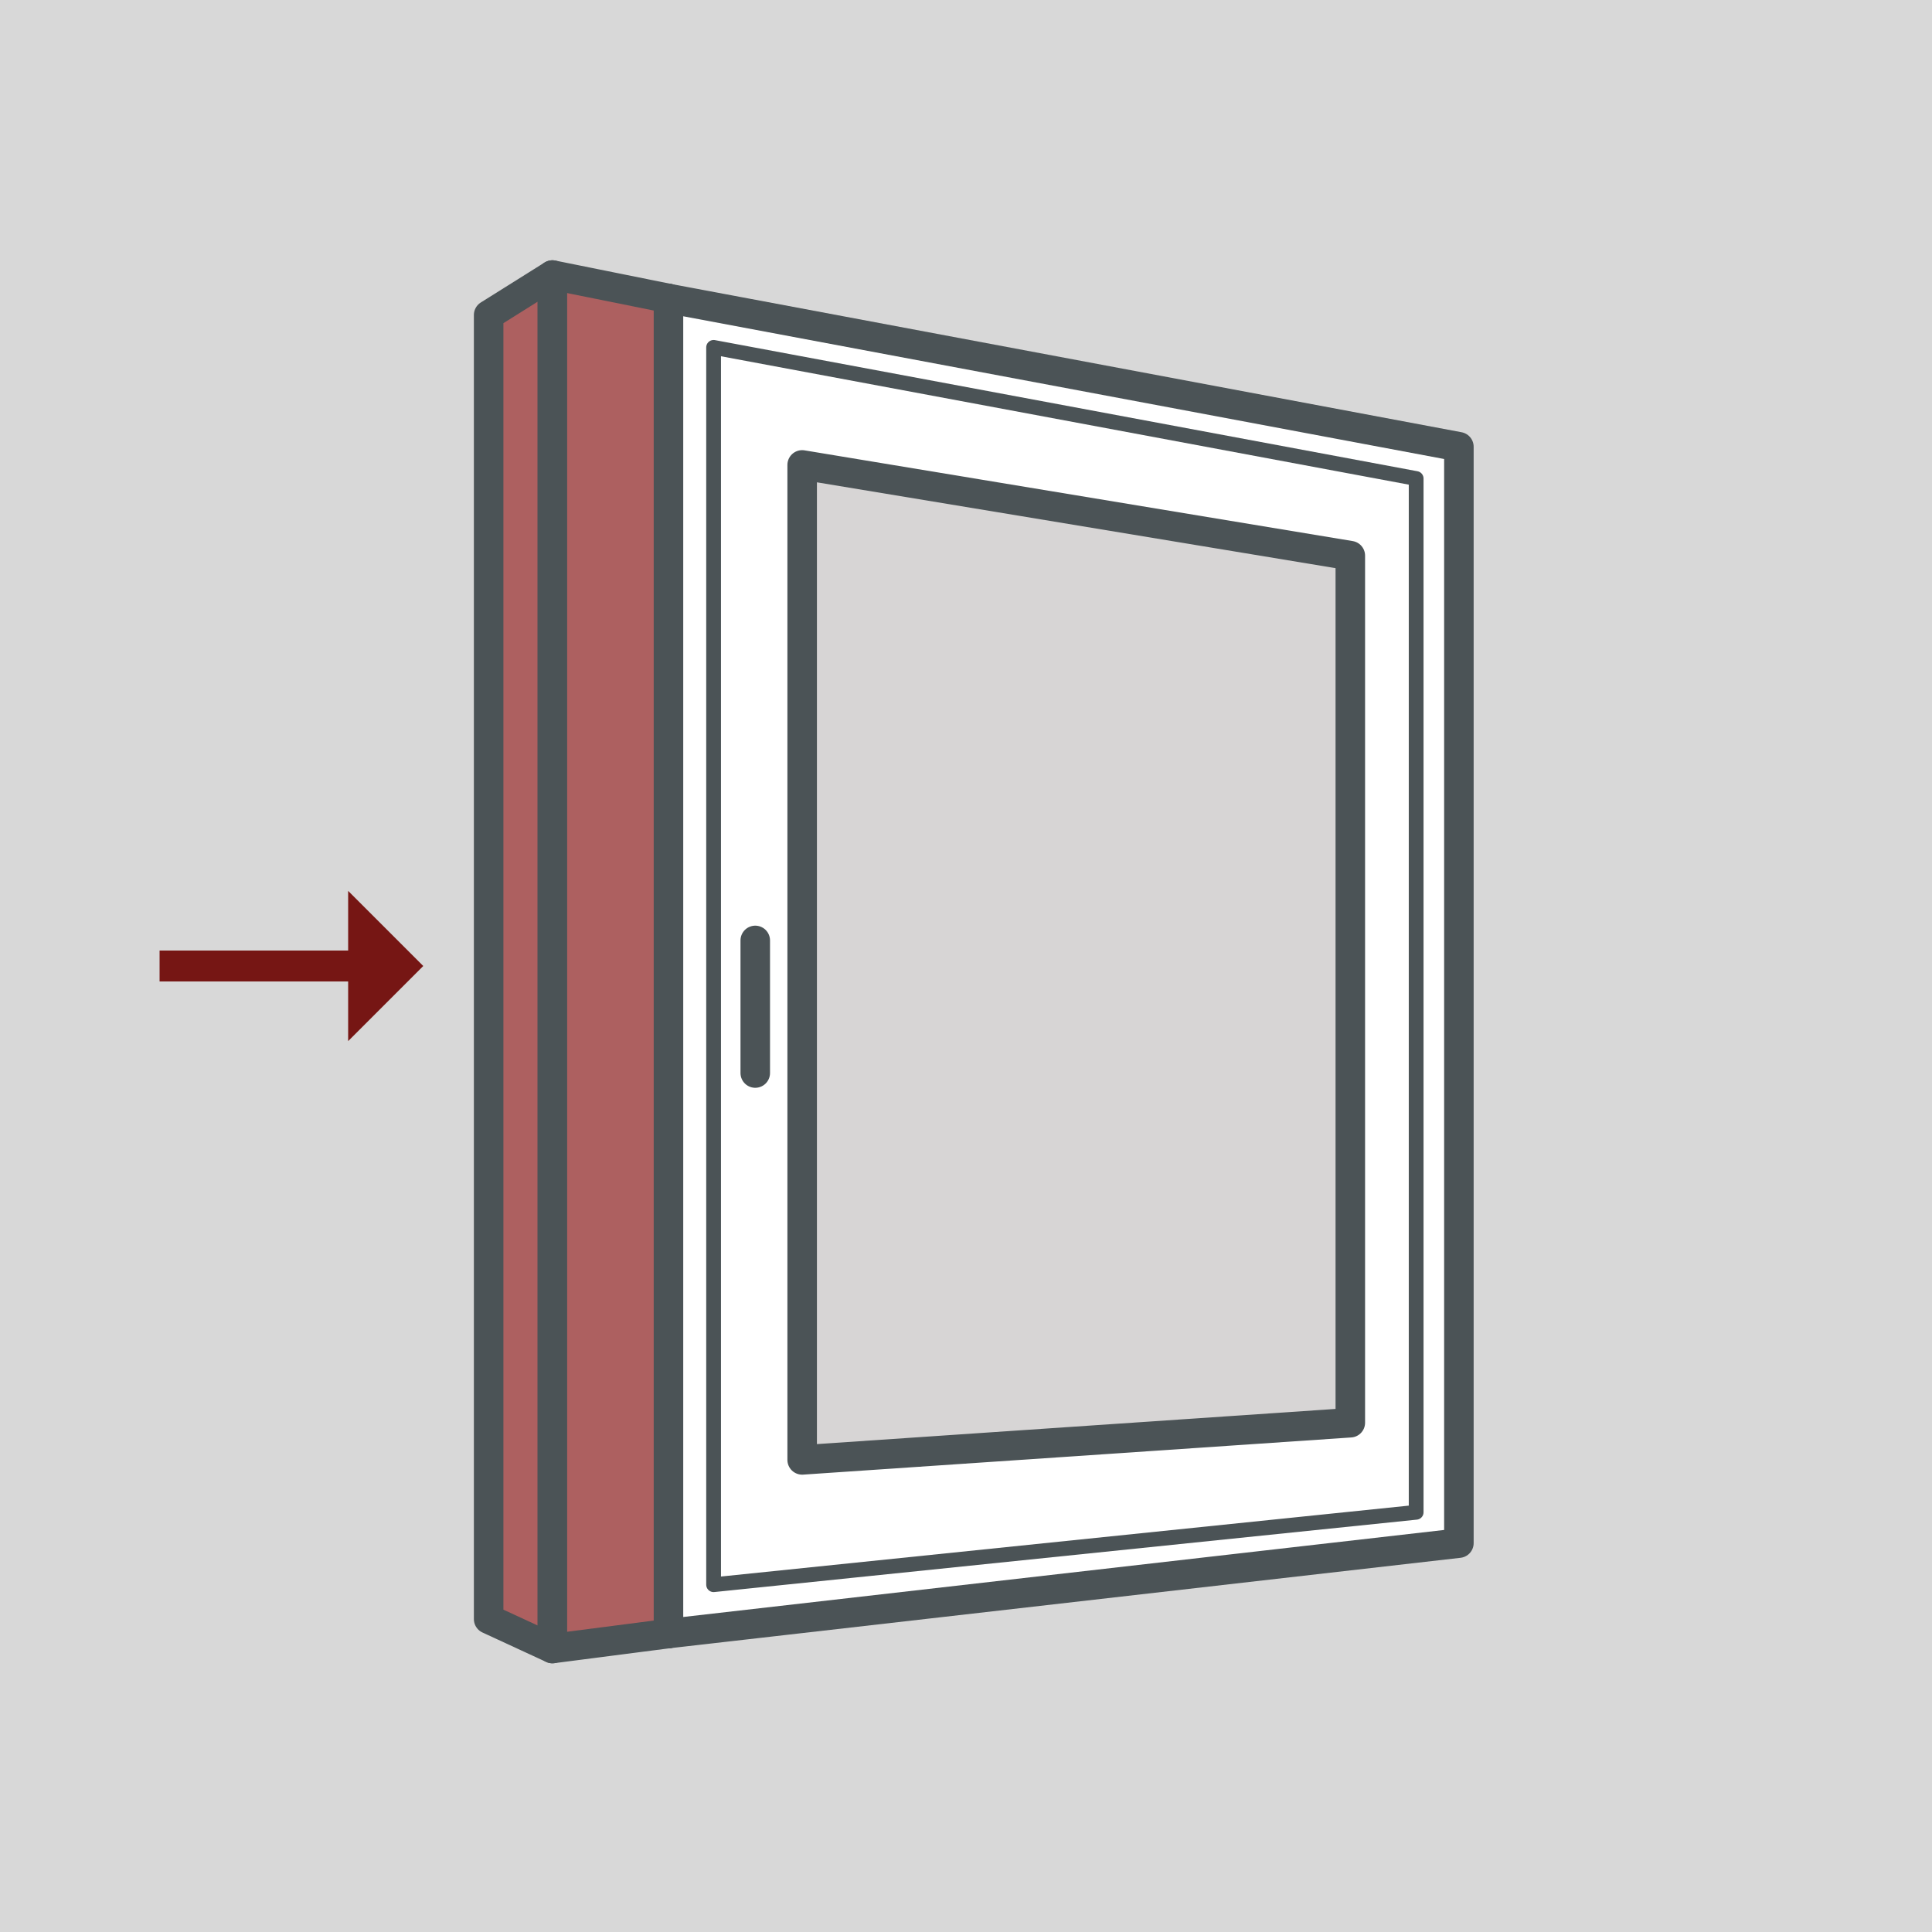 <svg id="Ebene_1" data-name="Ebene 1" xmlns="http://www.w3.org/2000/svg" viewBox="0 0 250 250"><defs><style>.cls-1{fill:#d8d8d8;}.cls-2{fill:#fff;}.cls-2,.cls-3,.cls-4,.cls-5,.cls-8{stroke:#4b5356;stroke-linecap:round;stroke-linejoin:round;}.cls-2,.cls-3,.cls-4,.cls-8{stroke-width:3.82px;}.cls-3{fill:#a09c9d;}.cls-4{fill:#d7d5d5;}.cls-5,.cls-6{fill:none;}.cls-5{stroke-width:1.91px;}.cls-6{stroke:#761614;stroke-miterlimit:10;stroke-width:4px;}.cls-7{fill:#761614;}.cls-8{fill:#ad6060;}</style></defs><rect class="cls-1" width="250" height="250"/><polygon class="cls-2" points="86.48 38.62 86.48 211.38 188.78 199.68 188.78 57.81 86.48 38.62"/><polygon class="cls-3" points="78.23 209.51 78.23 42.76 86.48 38.62 86.48 211.38 78.23 209.51"/><polygon class="cls-4" points="103.8 60.16 103.8 188.91 174.73 184.1 174.73 71.9 103.8 60.16"/><polygon class="cls-5" points="92.34 44.95 92.34 205.06 183.25 195.69 183.25 61.92 92.34 44.95"/><line class="cls-3" x1="97.73" y1="121.69" x2="97.73" y2="138.85"/><line class="cls-6" x1="46.35" y1="125" x2="20.65" y2="125"/><polygon class="cls-7" points="45.05 134.72 45.05 115.28 54.77 125 45.05 134.72"/><polygon class="cls-8" points="63.23 209.51 63.23 40.76 71.48 35.59 71.48 213.32 63.23 209.51"/><polygon class="cls-8" points="86.5 211.38 86.5 38.62 71.48 35.59 71.48 213.32 86.5 211.38"/></svg>